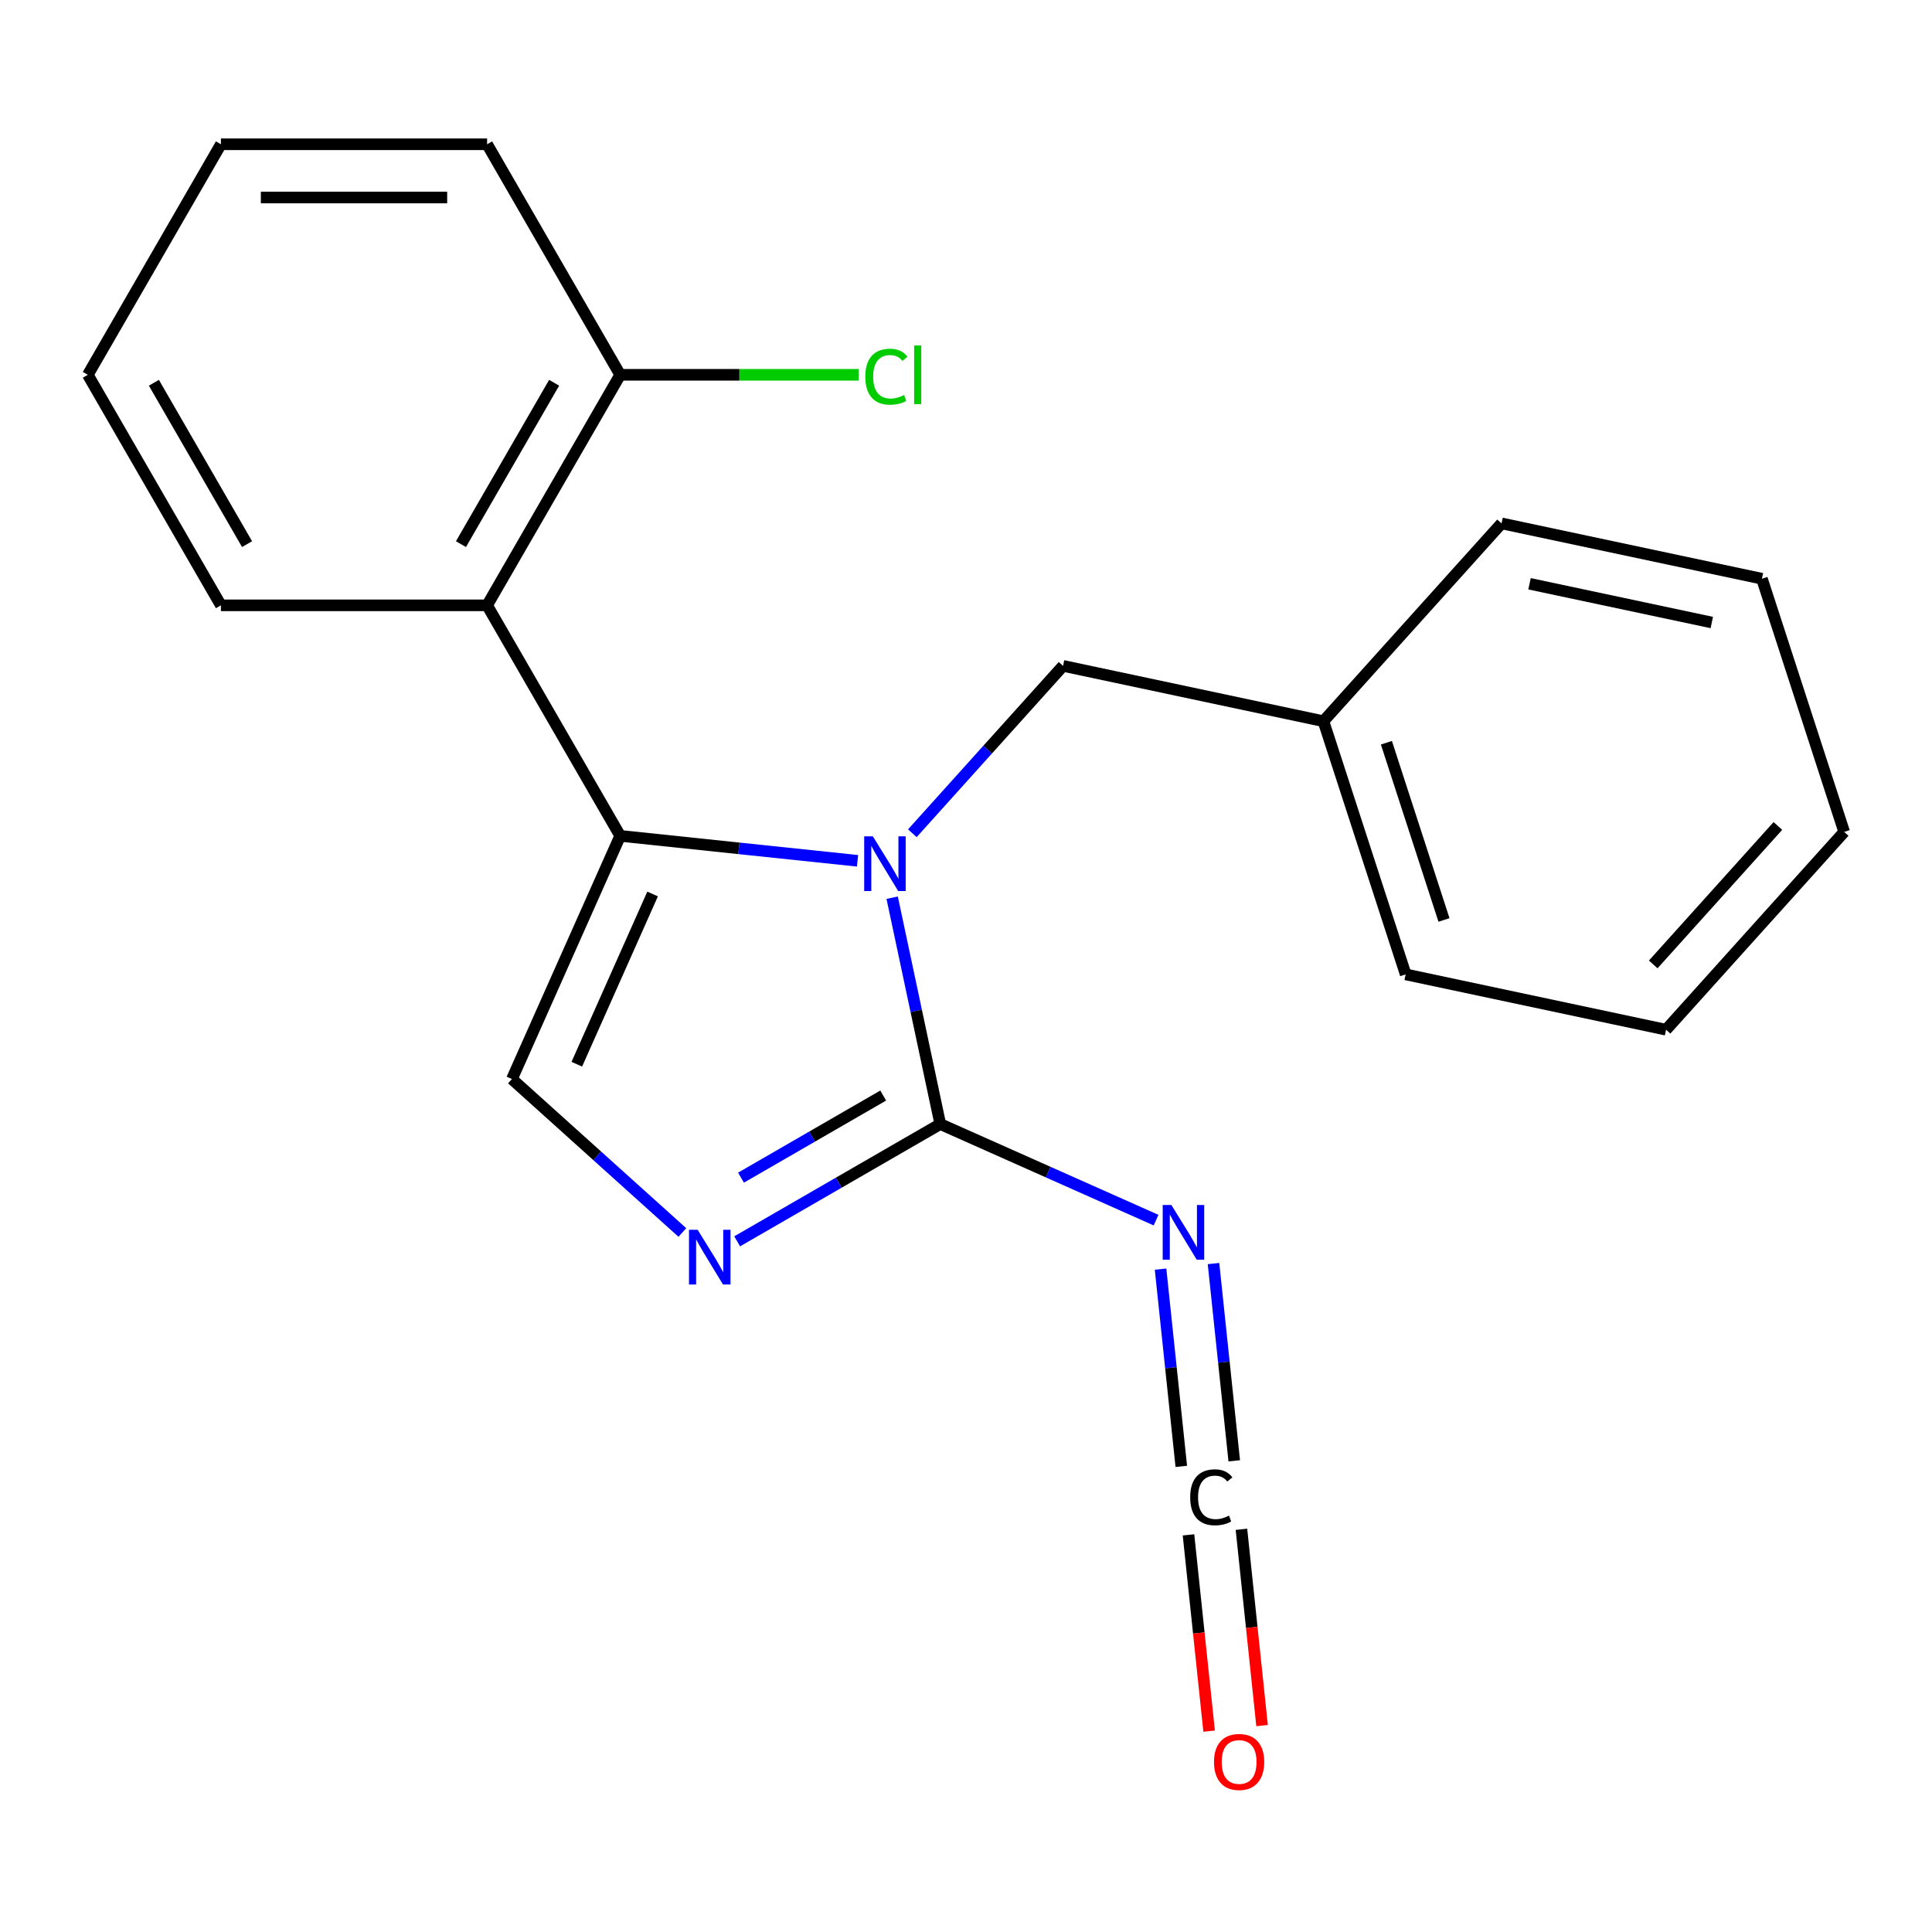 <?xml version='1.0' encoding='iso-8859-1'?>
<svg version='1.1' baseProfile='full'
              xmlns='http://www.w3.org/2000/svg'
                      xmlns:rdkit='http://www.rdkit.org/xml'
                      xmlns:xlink='http://www.w3.org/1999/xlink'
                  xml:space='preserve'
width='1000px' height='1000px' viewBox='0 0 1000 1000'>
<!-- END OF HEADER -->
<rect style='opacity:1.0;fill:#FFFFFF;stroke:none' width='1000' height='1000' x='0' y='0'> </rect>
<path class='bond-0' d='M 443.858,445.552 L 382.437,439.097' style='fill:none;fill-rule:evenodd;stroke:#0000FF;stroke-width:6px;stroke-linecap:butt;stroke-linejoin:miter;stroke-opacity:1' />
<path class='bond-0' d='M 382.437,439.097 L 321.016,432.641' style='fill:none;fill-rule:evenodd;stroke:#000000;stroke-width:6px;stroke-linecap:butt;stroke-linejoin:miter;stroke-opacity:1' />
<path class='bond-1' d='M 461.784,464.648 L 474.236,523.23' style='fill:none;fill-rule:evenodd;stroke:#0000FF;stroke-width:6px;stroke-linecap:butt;stroke-linejoin:miter;stroke-opacity:1' />
<path class='bond-1' d='M 474.236,523.23 L 486.688,581.813' style='fill:none;fill-rule:evenodd;stroke:#000000;stroke-width:6px;stroke-linecap:butt;stroke-linejoin:miter;stroke-opacity:1' />
<path class='bond-7' d='M 472.227,431.29 L 511.231,387.971' style='fill:none;fill-rule:evenodd;stroke:#0000FF;stroke-width:6px;stroke-linecap:butt;stroke-linejoin:miter;stroke-opacity:1' />
<path class='bond-7' d='M 511.231,387.971 L 550.236,344.652' style='fill:none;fill-rule:evenodd;stroke:#000000;stroke-width:6px;stroke-linecap:butt;stroke-linejoin:miter;stroke-opacity:1' />
<path class='bond-3' d='M 321.016,432.641 L 264.976,558.51' style='fill:none;fill-rule:evenodd;stroke:#000000;stroke-width:6px;stroke-linecap:butt;stroke-linejoin:miter;stroke-opacity:1' />
<path class='bond-3' d='M 337.784,462.73 L 298.556,550.838' style='fill:none;fill-rule:evenodd;stroke:#000000;stroke-width:6px;stroke-linecap:butt;stroke-linejoin:miter;stroke-opacity:1' />
<path class='bond-5' d='M 321.016,432.641 L 252.126,313.319' style='fill:none;fill-rule:evenodd;stroke:#000000;stroke-width:6px;stroke-linecap:butt;stroke-linejoin:miter;stroke-opacity:1' />
<path class='bond-2' d='M 486.688,581.813 L 434.12,612.164' style='fill:none;fill-rule:evenodd;stroke:#000000;stroke-width:6px;stroke-linecap:butt;stroke-linejoin:miter;stroke-opacity:1' />
<path class='bond-2' d='M 434.12,612.164 L 381.551,642.514' style='fill:none;fill-rule:evenodd;stroke:#0000FF;stroke-width:6px;stroke-linecap:butt;stroke-linejoin:miter;stroke-opacity:1' />
<path class='bond-2' d='M 457.14,567.054 L 420.342,588.299' style='fill:none;fill-rule:evenodd;stroke:#000000;stroke-width:6px;stroke-linecap:butt;stroke-linejoin:miter;stroke-opacity:1' />
<path class='bond-2' d='M 420.342,588.299 L 383.544,609.545' style='fill:none;fill-rule:evenodd;stroke:#0000FF;stroke-width:6px;stroke-linecap:butt;stroke-linejoin:miter;stroke-opacity:1' />
<path class='bond-4' d='M 486.688,581.813 L 542.531,606.676' style='fill:none;fill-rule:evenodd;stroke:#000000;stroke-width:6px;stroke-linecap:butt;stroke-linejoin:miter;stroke-opacity:1' />
<path class='bond-4' d='M 542.531,606.676 L 598.373,631.538' style='fill:none;fill-rule:evenodd;stroke:#0000FF;stroke-width:6px;stroke-linecap:butt;stroke-linejoin:miter;stroke-opacity:1' />
<path class='bond-21' d='M 353.182,637.932 L 309.079,598.221' style='fill:none;fill-rule:evenodd;stroke:#0000FF;stroke-width:6px;stroke-linecap:butt;stroke-linejoin:miter;stroke-opacity:1' />
<path class='bond-21' d='M 309.079,598.221 L 264.976,558.51' style='fill:none;fill-rule:evenodd;stroke:#000000;stroke-width:6px;stroke-linecap:butt;stroke-linejoin:miter;stroke-opacity:1' />
<path class='bond-6' d='M 600.705,656.898 L 606.071,707.948' style='fill:none;fill-rule:evenodd;stroke:#0000FF;stroke-width:6px;stroke-linecap:butt;stroke-linejoin:miter;stroke-opacity:1' />
<path class='bond-6' d='M 606.071,707.948 L 611.436,758.998' style='fill:none;fill-rule:evenodd;stroke:#000000;stroke-width:6px;stroke-linecap:butt;stroke-linejoin:miter;stroke-opacity:1' />
<path class='bond-6' d='M 628.11,654.018 L 633.476,705.068' style='fill:none;fill-rule:evenodd;stroke:#0000FF;stroke-width:6px;stroke-linecap:butt;stroke-linejoin:miter;stroke-opacity:1' />
<path class='bond-6' d='M 633.476,705.068 L 638.841,756.117' style='fill:none;fill-rule:evenodd;stroke:#000000;stroke-width:6px;stroke-linecap:butt;stroke-linejoin:miter;stroke-opacity:1' />
<path class='bond-8' d='M 252.126,313.319 L 321.016,193.998' style='fill:none;fill-rule:evenodd;stroke:#000000;stroke-width:6px;stroke-linecap:butt;stroke-linejoin:miter;stroke-opacity:1' />
<path class='bond-8' d='M 238.595,281.643 L 286.818,198.118' style='fill:none;fill-rule:evenodd;stroke:#000000;stroke-width:6px;stroke-linecap:butt;stroke-linejoin:miter;stroke-opacity:1' />
<path class='bond-12' d='M 252.126,313.319 L 114.345,313.319' style='fill:none;fill-rule:evenodd;stroke:#000000;stroke-width:6px;stroke-linecap:butt;stroke-linejoin:miter;stroke-opacity:1' />
<path class='bond-9' d='M 615.162,794.444 L 620.501,845.241' style='fill:none;fill-rule:evenodd;stroke:#000000;stroke-width:6px;stroke-linecap:butt;stroke-linejoin:miter;stroke-opacity:1' />
<path class='bond-9' d='M 620.501,845.241 L 625.84,896.037' style='fill:none;fill-rule:evenodd;stroke:#FF0000;stroke-width:6px;stroke-linecap:butt;stroke-linejoin:miter;stroke-opacity:1' />
<path class='bond-9' d='M 642.567,791.564 L 647.906,842.36' style='fill:none;fill-rule:evenodd;stroke:#000000;stroke-width:6px;stroke-linecap:butt;stroke-linejoin:miter;stroke-opacity:1' />
<path class='bond-9' d='M 647.906,842.36 L 653.245,893.157' style='fill:none;fill-rule:evenodd;stroke:#FF0000;stroke-width:6px;stroke-linecap:butt;stroke-linejoin:miter;stroke-opacity:1' />
<path class='bond-11' d='M 550.236,344.652 L 685.006,373.298' style='fill:none;fill-rule:evenodd;stroke:#000000;stroke-width:6px;stroke-linecap:butt;stroke-linejoin:miter;stroke-opacity:1' />
<path class='bond-10' d='M 321.016,193.998 L 382.724,193.998' style='fill:none;fill-rule:evenodd;stroke:#000000;stroke-width:6px;stroke-linecap:butt;stroke-linejoin:miter;stroke-opacity:1' />
<path class='bond-10' d='M 382.724,193.998 L 444.432,193.998' style='fill:none;fill-rule:evenodd;stroke:#00CC00;stroke-width:6px;stroke-linecap:butt;stroke-linejoin:miter;stroke-opacity:1' />
<path class='bond-13' d='M 321.016,193.998 L 252.126,74.676' style='fill:none;fill-rule:evenodd;stroke:#000000;stroke-width:6px;stroke-linecap:butt;stroke-linejoin:miter;stroke-opacity:1' />
<path class='bond-14' d='M 685.006,373.298 L 727.582,504.336' style='fill:none;fill-rule:evenodd;stroke:#000000;stroke-width:6px;stroke-linecap:butt;stroke-linejoin:miter;stroke-opacity:1' />
<path class='bond-14' d='M 717.599,384.439 L 747.403,476.165' style='fill:none;fill-rule:evenodd;stroke:#000000;stroke-width:6px;stroke-linecap:butt;stroke-linejoin:miter;stroke-opacity:1' />
<path class='bond-15' d='M 685.006,373.298 L 777.199,270.907' style='fill:none;fill-rule:evenodd;stroke:#000000;stroke-width:6px;stroke-linecap:butt;stroke-linejoin:miter;stroke-opacity:1' />
<path class='bond-16' d='M 114.345,313.319 L 45.455,193.998' style='fill:none;fill-rule:evenodd;stroke:#000000;stroke-width:6px;stroke-linecap:butt;stroke-linejoin:miter;stroke-opacity:1' />
<path class='bond-16' d='M 127.876,281.643 L 79.652,198.118' style='fill:none;fill-rule:evenodd;stroke:#000000;stroke-width:6px;stroke-linecap:butt;stroke-linejoin:miter;stroke-opacity:1' />
<path class='bond-23' d='M 252.126,74.676 L 114.345,74.676' style='fill:none;fill-rule:evenodd;stroke:#000000;stroke-width:6px;stroke-linecap:butt;stroke-linejoin:miter;stroke-opacity:1' />
<path class='bond-23' d='M 231.459,102.232 L 135.012,102.232' style='fill:none;fill-rule:evenodd;stroke:#000000;stroke-width:6px;stroke-linecap:butt;stroke-linejoin:miter;stroke-opacity:1' />
<path class='bond-19' d='M 727.582,504.336 L 862.352,532.982' style='fill:none;fill-rule:evenodd;stroke:#000000;stroke-width:6px;stroke-linecap:butt;stroke-linejoin:miter;stroke-opacity:1' />
<path class='bond-18' d='M 777.199,270.907 L 911.969,299.553' style='fill:none;fill-rule:evenodd;stroke:#000000;stroke-width:6px;stroke-linecap:butt;stroke-linejoin:miter;stroke-opacity:1' />
<path class='bond-18' d='M 791.685,302.158 L 886.024,322.211' style='fill:none;fill-rule:evenodd;stroke:#000000;stroke-width:6px;stroke-linecap:butt;stroke-linejoin:miter;stroke-opacity:1' />
<path class='bond-17' d='M 45.455,193.998 L 114.345,74.676' style='fill:none;fill-rule:evenodd;stroke:#000000;stroke-width:6px;stroke-linecap:butt;stroke-linejoin:miter;stroke-opacity:1' />
<path class='bond-20' d='M 911.969,299.553 L 954.545,430.591' style='fill:none;fill-rule:evenodd;stroke:#000000;stroke-width:6px;stroke-linecap:butt;stroke-linejoin:miter;stroke-opacity:1' />
<path class='bond-22' d='M 862.352,532.982 L 954.545,430.591' style='fill:none;fill-rule:evenodd;stroke:#000000;stroke-width:6px;stroke-linecap:butt;stroke-linejoin:miter;stroke-opacity:1' />
<path class='bond-22' d='M 855.703,499.185 L 920.238,427.511' style='fill:none;fill-rule:evenodd;stroke:#000000;stroke-width:6px;stroke-linecap:butt;stroke-linejoin:miter;stroke-opacity:1' />
<path  class='atom-0' d='M 451.782 432.883
L 461.062 447.883
Q 461.982 449.363, 463.462 452.043
Q 464.942 454.723, 465.022 454.883
L 465.022 432.883
L 468.782 432.883
L 468.782 461.203
L 464.902 461.203
L 454.942 444.803
Q 453.782 442.883, 452.542 440.683
Q 451.342 438.483, 450.982 437.803
L 450.982 461.203
L 447.302 461.203
L 447.302 432.883
L 451.782 432.883
' fill='#0000FF'/>
<path  class='atom-3' d='M 361.107 636.544
L 370.387 651.544
Q 371.307 653.024, 372.787 655.704
Q 374.267 658.384, 374.347 658.544
L 374.347 636.544
L 378.107 636.544
L 378.107 664.864
L 374.227 664.864
L 364.267 648.464
Q 363.107 646.544, 361.867 644.344
Q 360.667 642.144, 360.307 641.464
L 360.307 664.864
L 356.627 664.864
L 356.627 636.544
L 361.107 636.544
' fill='#0000FF'/>
<path  class='atom-5' d='M 606.297 623.694
L 615.577 638.694
Q 616.497 640.174, 617.977 642.854
Q 619.457 645.534, 619.537 645.694
L 619.537 623.694
L 623.297 623.694
L 623.297 652.014
L 619.417 652.014
L 609.457 635.614
Q 608.297 633.694, 607.057 631.494
Q 605.857 629.294, 605.497 628.614
L 605.497 652.014
L 601.817 652.014
L 601.817 623.694
L 606.297 623.694
' fill='#0000FF'/>
<path  class='atom-7' d='M 616.039 775
Q 616.039 767.96, 619.319 764.28
Q 622.639 760.56, 628.919 760.56
Q 634.759 760.56, 637.879 764.68
L 635.239 766.84
Q 632.959 763.84, 628.919 763.84
Q 624.639 763.84, 622.359 766.72
Q 620.119 769.56, 620.119 775
Q 620.119 780.6, 622.439 783.48
Q 624.799 786.36, 629.359 786.36
Q 632.479 786.36, 636.119 784.48
L 637.239 787.48
Q 635.759 788.44, 633.519 789
Q 631.279 789.56, 628.799 789.56
Q 622.639 789.56, 619.319 785.8
Q 616.039 782.04, 616.039 775
' fill='#000000'/>
<path  class='atom-10' d='M 628.362 911.986
Q 628.362 905.186, 631.722 901.386
Q 635.082 897.586, 641.362 897.586
Q 647.642 897.586, 651.002 901.386
Q 654.362 905.186, 654.362 911.986
Q 654.362 918.866, 650.962 922.786
Q 647.562 926.666, 641.362 926.666
Q 635.122 926.666, 631.722 922.786
Q 628.362 918.906, 628.362 911.986
M 641.362 923.466
Q 645.682 923.466, 648.002 920.586
Q 650.362 917.666, 650.362 911.986
Q 650.362 906.426, 648.002 903.626
Q 645.682 900.786, 641.362 900.786
Q 637.042 900.786, 634.682 903.586
Q 632.362 906.386, 632.362 911.986
Q 632.362 917.706, 634.682 920.586
Q 637.042 923.466, 641.362 923.466
' fill='#FF0000'/>
<path  class='atom-11' d='M 447.877 194.978
Q 447.877 187.938, 451.157 184.258
Q 454.477 180.538, 460.757 180.538
Q 466.597 180.538, 469.717 184.658
L 467.077 186.818
Q 464.797 183.818, 460.757 183.818
Q 456.477 183.818, 454.197 186.698
Q 451.957 189.538, 451.957 194.978
Q 451.957 200.578, 454.277 203.458
Q 456.637 206.338, 461.197 206.338
Q 464.317 206.338, 467.957 204.458
L 469.077 207.458
Q 467.597 208.418, 465.357 208.978
Q 463.117 209.538, 460.637 209.538
Q 454.477 209.538, 451.157 205.778
Q 447.877 202.018, 447.877 194.978
' fill='#00CC00'/>
<path  class='atom-11' d='M 473.157 178.818
L 476.837 178.818
L 476.837 209.178
L 473.157 209.178
L 473.157 178.818
' fill='#00CC00'/>
</svg>
